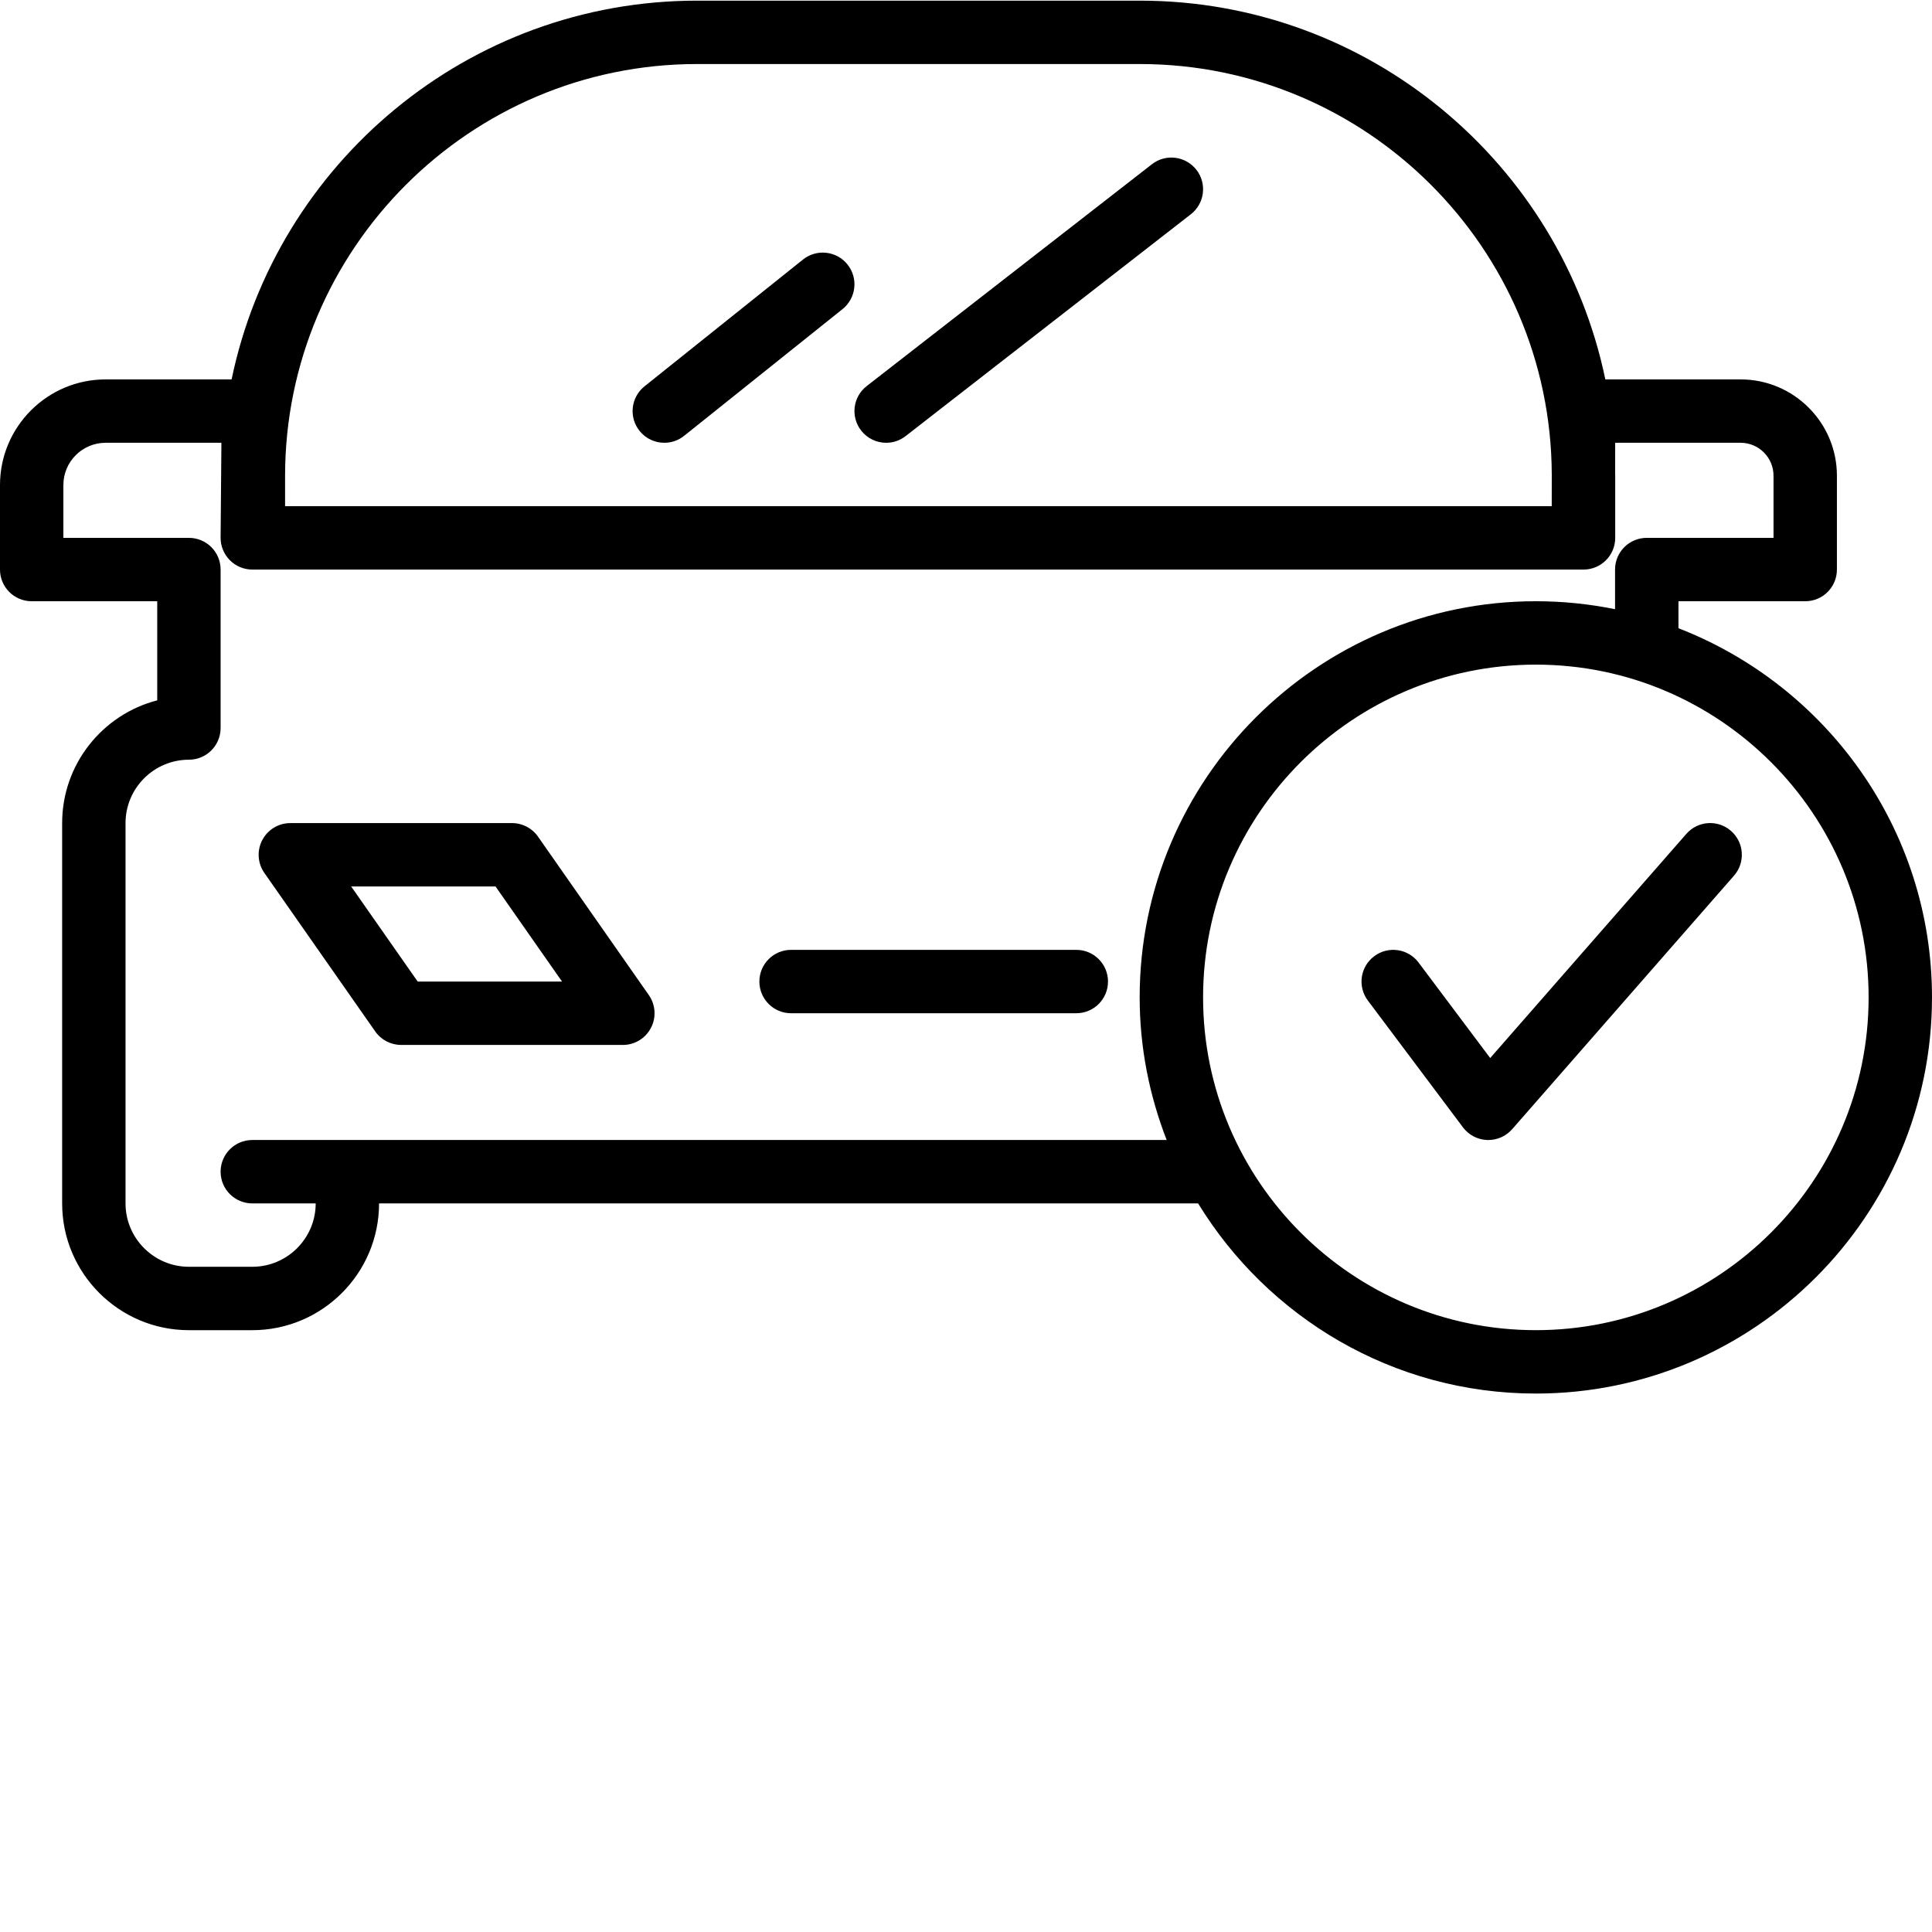 <?xml version="1.0" encoding="utf-8"?>
<!-- Generator: Adobe Illustrator 16.0.0, SVG Export Plug-In . SVG Version: 6.00 Build 0)  -->
<!DOCTYPE svg PUBLIC "-//W3C//DTD SVG 1.1//EN" "http://www.w3.org/Graphics/SVG/1.1/DTD/svg11.dtd">
<svg version="1.1" id="Layer_1" xmlns="http://www.w3.org/2000/svg" xmlns:xlink="http://www.w3.org/1999/xlink" x="0px" y="0px"
	 width="416px" height="416px" viewBox="0 0 416 416" enable-background="new 0 0 416 416" xml:space="preserve">
<path d="M231.75,204.526h-61.414c-3.772,0-6.825,3.049-6.825,6.822c0,3.771,3.053,6.825,6.825,6.825h61.414
	c3.772,0,6.826-3.054,6.826-6.825C238.576,207.575,235.522,204.526,231.75,204.526z"/>
<path d="M115.842,180.141c-1.272-1.823-3.366-2.913-5.591-2.913H62.515c-2.542,0-4.877,1.414-6.049,3.671
	c-1.179,2.253-1,4.979,0.461,7.067l23.862,34.12c1.273,1.823,3.366,2.912,5.592,2.912h47.735c2.542,0,4.877-1.413,6.048-3.674
	c1.179-2.25,1-4.979-0.46-7.064L115.842,180.141z M89.934,211.348l-14.319-20.473h31.082l14.318,20.473H89.934z"/>
<path d="M143.046,95.341c1.492,0,2.999-0.488,4.256-1.496l34.12-27.294c2.94-2.358,3.42-6.65,1.066-9.598
	c-2.358-2.94-6.642-3.424-9.594-1.066l-34.12,27.298c-2.94,2.358-3.42,6.65-1.066,9.594C139.06,94.467,141.04,95.341,143.046,95.341
	z"/>
<path d="M190.813,95.341c1.46,0,2.94-0.468,4.186-1.441l61.417-47.767c2.973-2.312,3.512-6.599,1.191-9.578
	c-2.312-2.956-6.591-3.519-9.574-1.191l-61.417,47.767c-2.972,2.312-3.515,6.599-1.191,9.578
	C186.768,94.436,188.779,95.341,190.813,95.341z"/>
<path d="M361.408,135.271v-5.811h27.297c3.772,0,6.822-3.049,6.822-6.821v-20.207c0-11.437-9.301-20.738-20.738-20.738H345.66
	C336.02,35.193,294.75,0.14,245.433,0.14h-95.338c-49.317,0-90.586,35.053-100.227,81.555h-27.13C10.203,81.694,0,91.897,0,104.432
	v18.208c0,3.772,3.054,6.821,6.826,6.821h27.028V150.8c-11.761,3.03-20.473,13.737-20.473,26.431v81.887
	c0,15.053,12.242,27.298,27.298,27.298h13.647c15.053,0,27.294-12.245,27.294-27.298h176.357
	c15.002,24.506,41.945,40.944,72.723,40.944c47.032,0,85.299-38.266,85.299-85.299C416,178.559,393.293,147.634,361.408,135.271z
	 M150.094,13.787h95.338c48.798,0,88.505,39.609,88.696,88.36l-0.008,6.841H61.383v-6.489
	C61.383,53.584,101.18,13.787,150.094,13.787z M74.799,245.467H54.327c-3.772,0-6.826,3.054-6.826,6.826
	c0,3.771,3.054,6.825,6.826,6.825h13.647c0,7.521-6.123,13.647-13.647,13.647H40.68c-7.524,0-13.651-6.127-13.651-13.647v-81.891
	c0-7.524,6.126-13.647,13.651-13.647c3.772,0,6.821-3.053,6.821-6.825v-34.12c0-3.772-3.049-6.822-6.821-6.822H13.647v-11.382
	c0-5.014,4.081-9.09,9.09-9.09h24.936l-0.172,20.41c-0.016,1.82,0.699,3.573,1.98,4.865c1.277,1.292,3.022,2.023,4.842,2.023
	h286.644c3.771,0,6.824-3.054,6.824-6.826v-13.315c0-0.105-0.016-0.203-0.016-0.309l0.008-6.849h27.006
	c3.912,0,7.087,3.179,7.087,7.087v13.385h-27.294c-3.771,0-6.826,3.049-6.826,6.822v8.543c-5.513-1.125-11.218-1.718-17.059-1.718
	c-47.033,0-85.3,38.267-85.3,85.299c0,10.836,2.108,21.164,5.811,30.707H74.799z M330.701,286.412
	c-39.513,0-71.652-32.14-71.652-71.652c0-39.512,32.14-71.652,71.652-71.652c39.508,0,71.651,32.14,71.651,71.652
	C402.353,254.272,370.209,286.412,330.701,286.412z"/>
<path d="M363.094,179.563l-42.225,48.254l-15.42-20.558c-2.258-3.026-6.545-3.627-9.552-1.367c-3.019,2.257-3.632,6.537-1.366,9.547
	l20.473,27.299c1.233,1.646,3.146,2.65,5.197,2.725c0.09,0.008,0.176,0.008,0.262,0.008c1.963,0,3.838-0.848,5.139-2.331
	l47.766-54.592c2.48-2.835,2.195-7.146-0.644-9.633C369.893,176.431,365.578,176.708,363.094,179.563z"/>
</svg>
